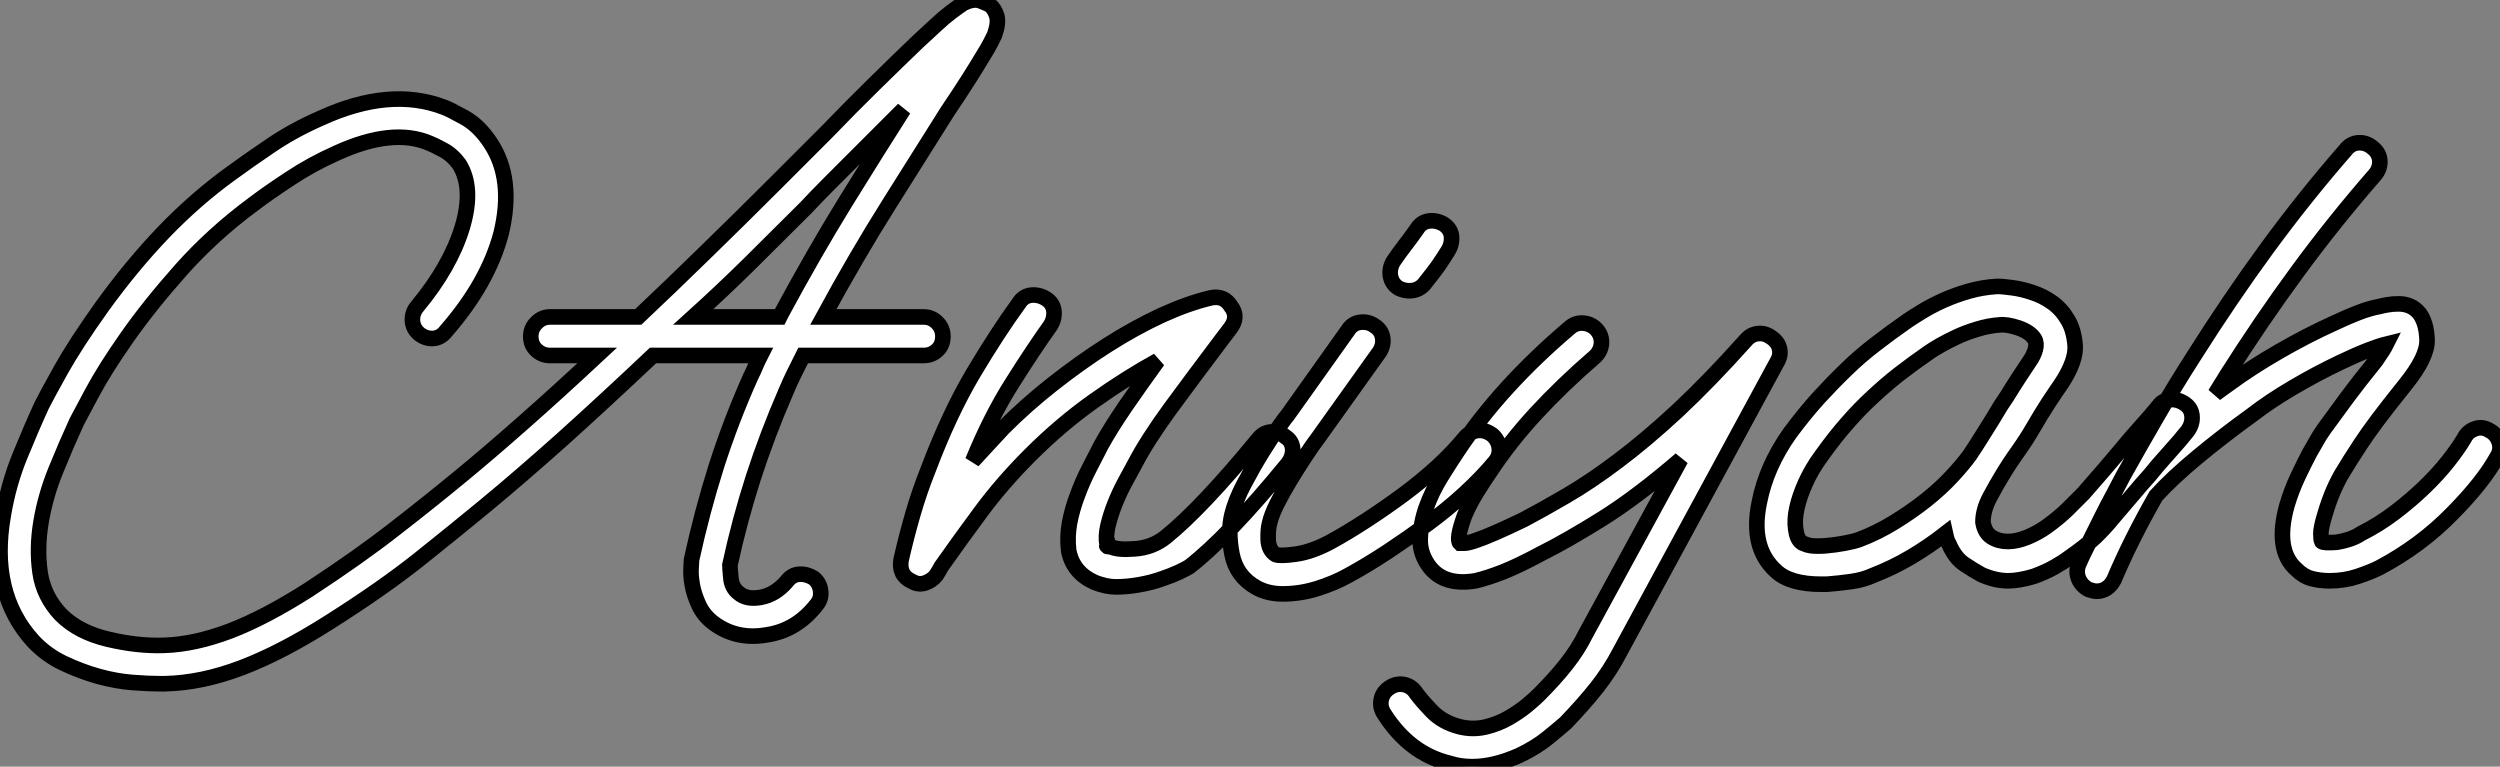 <?xml version="1.0" standalone="no"?>
<svg xmlns="http://www.w3.org/2000/svg" viewBox="-0.049 -37.467 160.327 49.167"><rect x="-0.049" y="-37.467" width="160.327" height="49.167" fill="#808080" stroke="none"/><path d="M63.45-37.13L63.45-37.13Q63.73-36.90 63.87-36.46Q64.01-36.01 63.73-35.22L63.73-35.22Q63.62-35 63.48-34.72Q63.34-34.44 63.06-33.99L63.06-33.99Q62.66-33.32 62.08-32.40Q61.49-31.47 60.70-30.30L60.70-30.30Q59.08-27.72 56.98-24.39Q54.88-21.06 52.75-17.14L52.75-17.14L59.19-17.14Q59.70-17.14 60.06-16.77Q60.42-16.41 60.42-15.90L60.42-15.90Q60.42-15.34 60.06-15.01Q59.70-14.67 59.19-14.67L59.19-14.67L51.46-14.67Q51.18-14.11 50.90-13.55Q50.62-12.99 50.34-12.32L50.34-12.32Q49.17-9.63 48.27-6.86Q47.38-4.09 46.76-1.23L46.76-1.23Q46.76-1.06 46.82-0.42Q46.87 0.22 47.32 0.56L47.32 0.56Q47.82 1.01 48.75 0.84Q49.67 0.67 50.40-0.17L50.40-0.17Q50.74-0.62 51.21-0.64Q51.69-0.67 52.14-0.39L52.14-0.39Q52.53-0.06 52.58 0.45Q52.64 0.95 52.30 1.34L52.30 1.34Q51.02 2.97 49.11 3.25L49.11 3.25Q47.21 3.58 45.75 2.52L45.75 2.52Q45.08 2.02 44.77 1.34Q44.46 0.67 44.35 0.06Q44.24-0.56 44.27-1.01Q44.30-1.46 44.30-1.57L44.30-1.57Q44.97-4.65 45.89-7.56Q46.82-10.47 48.10-13.33L48.10-13.33Q48.27-13.66 48.41-14Q48.55-14.34 48.72-14.67L48.72-14.67L41.83-14.67Q38.75-11.76 36.04-9.32Q33.32-6.89 31.08-5.04L31.08-5.04Q29.12-3.42 26.80-1.57Q24.47 0.28 21.11 2.41L21.11 2.41Q18.03 4.37 15.46 5.35Q12.88 6.33 10.53 6.38L10.53 6.38L10.19 6.38Q9.46 6.38 8.43 6.30Q7.39 6.22 6.27 5.91Q5.15 5.60 4.03 5.07Q2.91 4.54 2.07 3.64L2.07 3.64Q-0.73 0.56 0.17-4.48L0.17-4.48Q0.50-6.44 1.23-8.23Q1.96-10.02 2.63-11.48L2.63-11.48Q2.91-12.04 3.86-13.75Q4.82-15.46 6.50-17.81L6.50-17.81Q8.40-20.44 10.44-22.57Q12.49-24.70 14.73-26.32L14.73-26.32Q15.79-27.10 17.28-28.11Q18.76-29.12 20.55-29.90L20.55-29.90Q24.98-31.92 28.45-30.58L28.45-30.58Q28.78-30.46 29.74-29.93Q30.69-29.40 31.42-28.28L31.42-28.28Q32.93-25.98 32.09-22.51L32.09-22.51Q31.25-19.32 28.56-16.24L28.56-16.24Q28.22-15.79 27.72-15.76Q27.22-15.74 26.82-16.07L26.82-16.07Q26.43-16.41 26.40-16.91Q26.38-17.42 26.71-17.81L26.71-17.81Q28.84-20.38 29.60-22.90Q30.35-25.42 29.40-26.94L29.40-26.94Q28.95-27.55 28.36-27.86Q27.78-28.17 27.50-28.28L27.50-28.28Q25.14-29.29 21.56-27.66L21.56-27.66Q19.94-26.94 18.54-26.01Q17.14-25.09 16.18-24.36L16.18-24.36Q13.61-22.46 11.56-20.16Q9.52-17.86 8.09-15.82Q6.66-13.78 5.85-12.26Q5.04-10.75 4.87-10.42L4.87-10.42Q4.20-8.96 3.53-7.31Q2.86-5.66 2.58-3.98Q2.30-2.30 2.52-0.76Q2.74 0.78 3.86 1.96L3.86 1.96Q4.98 3.08 6.89 3.53Q8.79 3.98 10.47 3.92L10.47 3.92Q12.43 3.86 14.70 3.00Q16.97 2.13 19.77 0.34L19.77 0.34Q23.02-1.79 25.28-3.56Q27.55-5.32 29.51-6.94L29.51-6.94Q31.36-8.46 33.54-10.39Q35.73-12.32 38.25-14.67L38.25-14.67L35.22-14.67Q34.72-14.67 34.36-15.01Q33.99-15.34 33.99-15.90L33.99-15.90Q33.99-16.41 34.36-16.77Q34.72-17.14 35.22-17.14L35.22-17.14L40.88-17.14Q43.01-19.15 45.25-21.34Q47.49-23.52 49.84-25.87L49.84-25.87L52.98-29.01Q54.49-30.58 56.03-32.09Q57.57-33.60 58.80-34.78L58.80-34.78Q59.47-35.39 59.98-35.87Q60.48-36.34 60.93-36.68L60.93-36.68Q61.15-36.85 61.35-36.99Q61.54-37.13 61.71-37.24L61.71-37.24Q62.38-37.58 62.83-37.41Q63.28-37.24 63.45-37.13ZM50.06-17.36L50.06-17.36Q52.14-21.22 54.18-24.53Q56.22-27.83 57.90-30.46L57.90-30.46L54.71-27.27Q53.93-26.49 53.14-25.70Q52.36-24.92 51.63-24.14L51.63-24.14Q49.78-22.29 47.99-20.52Q46.20-18.76 44.41-17.14L44.41-17.14L49.95-17.14Q49.95-17.14 50.06-17.36ZM71.51 0.17L71.51 0.17Q70.90 0.17 70.17-0.11L70.17-0.11Q68.77-0.73 68.49-2.13L68.49-2.13Q68.38-3.02 68.54-3.92Q68.71-4.82 69.05-5.71Q69.38-6.61 69.80-7.42Q70.22-8.23 70.56-8.90L70.56-8.90Q71.18-10.02 72.10-11.37Q73.02-12.71 74.20-14.34L74.20-14.34Q72.24-13.27 70.11-11.76Q67.98-10.25 66.02-8.29L66.02-8.29Q64.23-6.50 62.86-4.65Q61.49-2.80 60.31-1.12L60.31-1.12Q60.20-0.90 59.98-0.56L59.98-0.56Q59.70-0.22 59.28-0.08Q58.86 0.06 58.46-0.17L58.46-0.17Q57.57-0.56 57.74-1.57L57.74-1.57Q58.07-3.02 58.49-4.48Q58.91-5.94 59.47-7.34L59.47-7.34Q60.82-10.92 62.38-13.55Q63.95-16.18 65.30-18.03L65.30-18.03Q65.58-18.48 66.08-18.54Q66.58-18.59 67.03-18.31L67.03-18.31Q67.48-18.03 67.54-17.53Q67.59-17.02 67.31-16.58L67.31-16.58Q66.19-15.01 64.85-12.88Q63.50-10.75 62.33-7.90L62.33-7.90Q62.78-8.40 63.28-8.93Q63.78-9.46 64.29-10.02L64.29-10.02Q65.74-11.48 67.48-12.85Q69.22-14.22 70.98-15.34Q72.74-16.46 74.45-17.25Q76.16-18.03 77.62-18.37L77.62-18.37Q78.46-18.54 78.90-17.81L78.90-17.81Q79.41-17.14 78.85-16.41L78.85-16.41L78.34-15.74Q76.44-13.22 74.98-11.23Q73.53-9.24 72.74-7.73L72.74-7.73Q72.46-7.22 72.10-6.55Q71.74-5.88 71.46-5.18Q71.18-4.48 71.01-3.78Q70.84-3.08 70.95-2.52L70.95-2.52Q70.90-2.46 70.95-2.46L70.95-2.46Q70.95-2.41 71.01-2.41L71.01-2.41L71.18-2.41Q71.62-2.18 72.74-2.27Q73.86-2.35 74.70-3.02L74.70-3.02Q77-4.87 80.64-9.30L80.64-9.30Q80.98-9.74 81.48-9.77Q81.98-9.80 82.38-9.46L82.38-9.46Q82.82-9.18 82.85-8.68Q82.88-8.18 82.54-7.73L82.54-7.73Q78.68-3.02 76.22-1.12L76.22-1.12Q76.05-1.01 75.57-0.78Q75.10-0.56 74.45-0.34Q73.81-0.11 73.02 0.03Q72.24 0.17 71.51 0.17ZM95.65-9.58L95.65-9.58Q96.04-9.24 96.10-8.74Q96.15-8.23 95.82-7.84L95.82-7.84Q94.98-6.83 93.88-5.82Q92.79-4.82 91.53-3.89Q90.27-2.97 88.96-2.10Q87.64-1.23 86.41-0.56L86.41-0.56Q85.51-0.06 84.42 0.28Q83.33 0.62 82.21 0.62L82.21 0.62Q81.26 0.62 80.53 0.22L80.53 0.22Q79.24-0.50 78.96-1.93Q78.68-3.36 78.96-4.48L78.96-4.48Q79.18-5.38 79.74-6.44Q80.30-7.50 80.89-8.46Q81.48-9.41 81.96-10.08Q82.43-10.75 82.54-10.86L82.54-10.86L86.41-16.30Q86.69-16.74 87.19-16.80Q87.70-16.86 88.09-16.58L88.09-16.58Q88.54-16.30 88.62-15.82Q88.70-15.34 88.42-14.90L88.42-14.90L84.50-9.41Q84.11-8.90 83.64-8.18Q83.16-7.45 82.68-6.66Q82.21-5.88 81.84-5.15Q81.48-4.42 81.37-3.92L81.37-3.92Q81.26-3.53 81.28-2.86Q81.31-2.18 81.76-1.90L81.76-1.90Q82.04-1.79 83.05-1.93Q84.06-2.07 85.23-2.69L85.23-2.69Q86.35-3.30 87.56-4.09Q88.76-4.87 89.94-5.74Q91.11-6.61 92.12-7.53Q93.13-8.46 93.91-9.41L93.91-9.41Q94.25-9.80 94.72-9.86Q95.20-9.91 95.65-9.58ZM89.66-18.98L89.66-18.98Q89.21-19.26 89.12-19.77Q89.04-20.27 89.32-20.72L89.32-20.72Q89.66-21.22 90.05-21.73Q90.44-22.23 90.83-22.79L90.83-22.79Q91.11-23.24 91.62-23.30Q92.12-23.35 92.57-23.07L92.57-23.07Q93.02-22.74 93.04-22.26Q93.07-21.78 92.79-21.34L92.79-21.34Q92.51-20.89 92.18-20.41Q91.84-19.94 91.39-19.38L91.39-19.38Q91-18.82 90.33-18.82L90.33-18.82Q89.99-18.82 89.66-18.98ZM94.36 11.70L94.36 11.70Q93.58 11.70 92.90 11.48L92.90 11.48Q90.33 10.86 88.70 8.29L88.70 8.29Q88.42 7.84 88.54 7.36Q88.65 6.89 89.10 6.61L89.10 6.61Q89.54 6.33 90.02 6.44Q90.50 6.55 90.78 7L90.78 7Q91.11 7.45 91.78 8.15Q92.46 8.85 93.52 9.13L93.52 9.13Q94.36 9.35 95.20 9.16Q96.04 8.96 96.71 8.57Q97.38 8.18 97.89 7.76Q98.39 7.34 98.62 7.11L98.62 7.11Q99.68 6.05 100.41 5.12Q101.14 4.20 101.64 3.19L101.64 3.19L107.74-8.01Q104.94-5.60 102.70-4.20Q100.46-2.80 98.78-1.96L98.78-1.96Q97.33-1.18 96.32-0.78Q95.31-0.39 94.58-0.22L94.58-0.22Q92.62 0.11 91.67-1.06L91.67-1.06Q91.00-1.90 91.03-2.91Q91.06-3.92 91.42-4.93Q91.78-5.94 92.37-6.89Q92.96-7.84 93.41-8.51L93.41-8.51Q96.15-12.66 100.63-16.46L100.63-16.46Q101.02-16.80 101.53-16.74Q102.03-16.69 102.37-16.30L102.37-16.30Q102.70-15.90 102.65-15.40Q102.59-14.90 102.20-14.56L102.20-14.56Q100.13-12.77 98.45-10.95Q96.77-9.13 95.48-7.17L95.48-7.17Q95.09-6.61 94.64-5.88Q94.19-5.15 93.86-4.37L93.86-4.37Q93.58-3.58 93.52-3.16Q93.46-2.74 93.58-2.63L93.58-2.63Q93.63-2.63 93.86-2.63Q94.08-2.63 94.58-2.80L94.58-2.80Q95.59-3.14 97.66-4.14L97.66-4.14Q98.84-4.76 100.38-5.66Q101.92-6.55 103.71-7.90Q105.50-9.24 107.55-11.14Q109.59-13.05 111.89-15.62L111.89-15.62Q112.22-16.02 112.67-16.07Q113.12-16.13 113.51-15.85L113.51-15.85Q113.96-15.57 114.07-15.12Q114.18-14.67 113.90-14.22L113.90-14.22L103.82 4.37Q103.21 5.54 102.37 6.61Q101.53 7.67 100.35 8.90L100.35 8.90Q99.96 9.24 99.20 9.86Q98.45 10.47 97.38 10.98L97.38 10.98Q95.76 11.70 94.36 11.70ZM140.11-11.54L140.11-11.54Q140.50-11.26 140.53-10.75Q140.56-10.25 140.22-9.80L140.22-9.80Q139.78-9.24 139.02-8.40Q138.26-7.56 137.82-7L137.82-7Q137.31-6.44 136.75-5.77Q136.19-5.10 135.41-4.20L135.41-4.20Q134.96-3.64 134.32-3.02Q133.67-2.41 132.61-1.68L132.61-1.68Q132.33-1.46 131.74-1.12Q131.15-0.78 130.37-0.50L130.37-0.50Q129.42-0.22 128.74-0.22L128.74-0.22Q127.90-0.22 127.01-0.62L127.01-0.62Q126.50-0.90 125.92-1.29Q125.33-1.68 124.94-2.58L124.94-2.58Q124.82-2.74 124.71-3.25L124.71-3.25Q123.70-2.46 122.53-1.76Q121.35-1.06 120.06-0.56L120.06-0.56Q119.45-0.28 118.66-0.17Q117.88-0.06 117.10 0L117.10 0L116.76 0Q114.74 0 113.85-0.84L113.85-0.84Q112.17-2.35 112.78-5.26L112.78-5.26Q113.23-7.56 114.74-9.69L114.74-9.69Q115.70-10.98 116.59-11.96Q117.49-12.94 118.36-13.78Q119.22-14.62 120.20-15.37Q121.18-16.13 122.30-16.91L122.30-16.91Q122.64-17.14 123.23-17.50Q123.82-17.86 124.57-18.20Q125.33-18.54 126.20-18.79Q127.06-19.04 128.02-19.10L128.02-19.10Q128.41-19.10 129.02-19.01Q129.64-18.93 130.31-18.70Q130.98-18.48 131.57-18.06Q132.16-17.64 132.55-16.97L132.55-16.97Q132.94-16.35 133.03-15.34Q133.11-14.34 132.16-12.88L132.16-12.88Q131.77-12.32 131.29-11.59Q130.82-10.86 130.37-10.08L130.37-10.08Q129.92-9.30 129.36-8.51Q128.80-7.73 128.30-6.89L128.30-6.89Q128.02-6.44 127.57-5.60Q127.12-4.76 127.12-3.98L127.12-3.98Q127.23-3.30 127.68-3.02Q128.13-2.74 128.72-2.74Q129.30-2.74 129.98-3.02Q130.65-3.30 131.21-3.70L131.21-3.70Q132.05-4.31 132.58-4.84Q133.11-5.38 133.56-5.82L133.56-5.82Q134.34-6.72 134.90-7.36Q135.46-8.01 135.97-8.62L135.97-8.62Q136.42-9.18 137.17-10.02Q137.93-10.86 138.38-11.42L138.38-11.42Q138.66-11.82 139.16-11.84Q139.66-11.87 140.11-11.54ZM119.17-2.86L119.17-2.86Q120.34-3.30 121.44-3.98Q122.53-4.65 123.48-5.40Q124.43-6.16 125.13-6.92Q125.83-7.67 126.28-8.29L126.28-8.29Q126.62-8.79 127.23-9.77Q127.85-10.75 128.24-11.42L128.24-11.42Q128.63-11.98 129.02-12.63Q129.42-13.27 130.14-14.34L130.14-14.34Q130.37-14.67 130.48-15.06Q130.59-15.46 130.42-15.74L130.42-15.74Q130.14-16.18 129.39-16.44Q128.63-16.69 128.18-16.63L128.18-16.63Q127.46-16.58 126.73-16.35Q126-16.13 125.41-15.85Q124.82-15.57 124.38-15.32Q123.93-15.06 123.70-14.90L123.70-14.90Q122.64-14.17 121.74-13.47Q120.85-12.77 120.04-12.01Q119.22-11.26 118.41-10.33Q117.60-9.41 116.76-8.23L116.76-8.23Q116.14-7.39 115.75-6.52Q115.36-5.66 115.19-4.90Q115.02-4.14 115.11-3.53Q115.19-2.91 115.47-2.69L115.47-2.69Q115.53-2.63 115.86-2.52Q116.20-2.41 116.98-2.46L116.98-2.46Q117.66-2.52 118.24-2.63Q118.83-2.74 119.17-2.86ZM159.60-9.86L159.60-9.86Q160.05-9.63 160.22-9.13Q160.38-8.62 160.10-8.18L160.10-8.18Q159.21-6.55 157.19-4.51Q155.18-2.46 152.54-1.06L152.54-1.06Q151.98-0.78 151.14-0.50Q150.30-0.22 149.35-0.22L149.35-0.22Q148.74-0.22 148.20-0.36Q147.67-0.50 147.22-0.95L147.22-0.95Q145.82-2.18 146.61-5.04L146.61-5.04Q146.89-5.99 147.31-6.89Q147.73-7.78 148.06-8.40L148.06-8.40Q148.29-8.79 148.54-9.24Q148.79-9.69 149.27-10.33Q149.74-10.98 150.44-11.93Q151.14-12.88 152.32-14.34L152.32-14.34Q152.82-15.06 152.99-15.40L152.99-15.40Q152.54-15.29 151.82-15.01Q151.09-14.73 150.02-14.22L150.02-14.22Q148.51-13.50 147.03-12.63Q145.54-11.76 144.31-10.81L144.31-10.81Q142.52-9.52 140.87-8.15Q139.22-6.78 138.21-5.66L138.21-5.66Q136.58-2.80 135.52-0.28L135.52-0.28Q135.13 0.45 134.40 0.45L134.40 0.45Q134.23 0.45 133.90 0.34L133.90 0.34Q133.45 0.11 133.25-0.36Q133.06-0.84 133.28-1.34L133.28-1.34Q133.50-1.85 133.90-2.63Q134.29-3.42 134.71-4.26Q135.13-5.10 135.52-5.82Q135.91-6.55 136.14-7L136.14-7Q137.14-8.79 138.26-10.72Q139.38-12.66 140.67-14.67L140.67-14.67Q142.97-18.31 145.35-21.56Q147.73-24.81 150.36-27.83L150.36-27.83Q150.70-28.28 151.20-28.31Q151.70-28.34 152.10-28L152.10-28Q152.54-27.66 152.57-27.16Q152.60-26.66 152.26-26.26L152.26-26.26Q149.63-23.24 147.31-20.08Q144.98-16.91 142.74-13.38L142.74-13.38Q142.58-13.10 142.38-12.80Q142.18-12.49 142.02-12.21L142.02-12.21Q142.24-12.38 142.44-12.52Q142.63-12.66 142.86-12.82L142.86-12.82Q144.31-13.89 146.10-14.92Q147.90-15.96 149.63-16.74L149.63-16.74Q150.47-17.14 151.20-17.42Q151.93-17.70 152.54-17.81L152.54-17.81Q152.71-17.86 153.05-17.92Q153.38-17.98 153.78-17.98Q154.17-17.98 154.50-17.84Q154.84-17.70 155.12-17.36L155.12-17.36Q155.57-16.74 155.60-15.65Q155.62-14.56 154.22-12.82L154.22-12.82Q153.10-11.42 152.43-10.53Q151.76-9.63 151.34-8.99Q150.92-8.34 150.67-7.95Q150.42-7.56 150.19-7.17L150.19-7.17Q149.91-6.72 149.60-6.02Q149.30-5.32 149.07-4.54L149.07-4.54Q148.79-3.64 148.79-3.25Q148.79-2.86 148.85-2.74L148.85-2.74Q148.96-2.63 149.80-2.69L149.80-2.69Q150.81-2.86 151.37-3.25L151.37-3.25Q152.49-3.81 153.52-4.59Q154.56-5.38 155.43-6.22Q156.30-7.06 156.94-7.87Q157.58-8.68 157.98-9.35L157.98-9.35Q158.20-9.80 158.68-9.97Q159.15-10.14 159.60-9.86Z" fill="white" stroke="black" transform="scale(1,1)"/></svg>